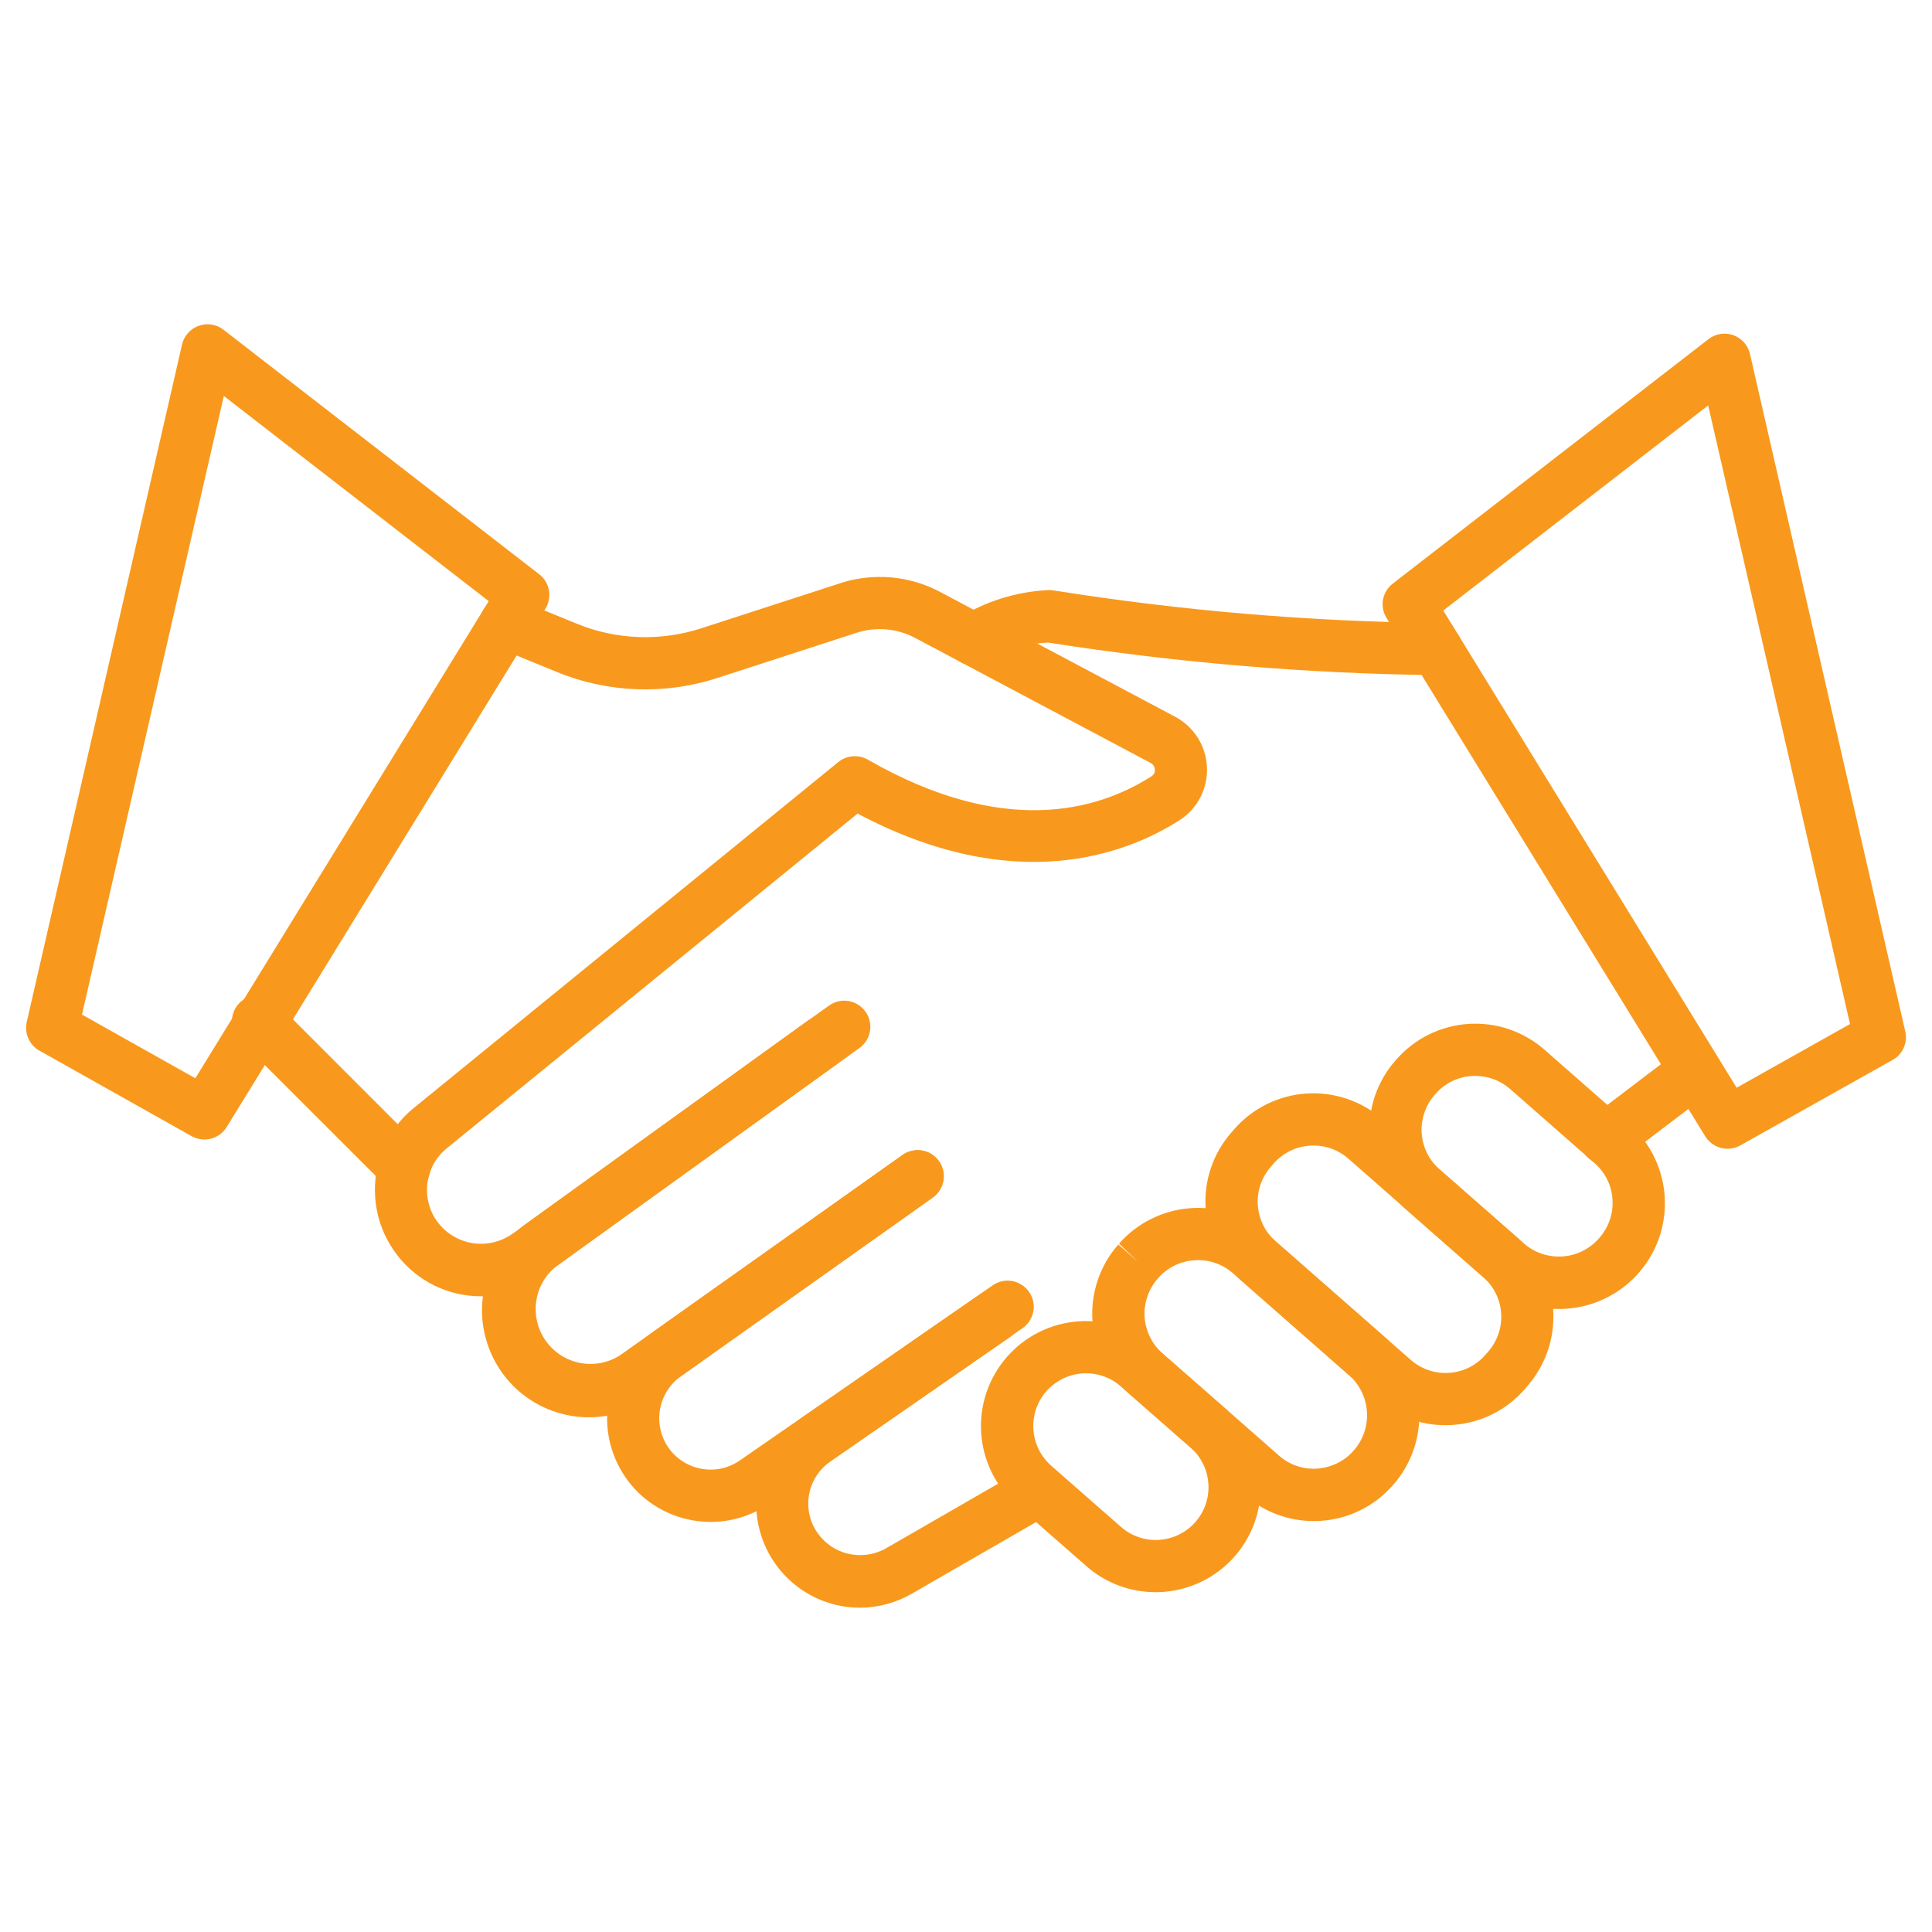 <svg width="27" height="27" viewBox="0 0 27 27" fill="none" xmlns="http://www.w3.org/2000/svg">
<g clip-path="url(#clip0_51_1939)">
<path d="M20.067 9.435C20.116 9.436 20.163 9.428 20.208 9.41C20.252 9.393 20.293 9.366 20.327 9.333C20.397 9.266 20.437 9.174 20.439 9.077C20.441 8.98 20.404 8.887 20.336 8.817C20.269 8.747 20.177 8.707 20.08 8.706C18.29 8.686 16.504 8.534 14.735 8.253C14.704 8.247 14.672 8.244 14.64 8.247C14.197 8.27 13.767 8.406 13.39 8.641C13.328 8.686 13.282 8.75 13.258 8.823C13.234 8.896 13.234 8.974 13.257 9.047C13.281 9.121 13.327 9.185 13.389 9.23C13.451 9.275 13.525 9.3 13.602 9.301C13.688 9.301 13.771 9.271 13.838 9.217C14.084 9.076 14.36 8.995 14.643 8.979C16.435 9.26 18.244 9.413 20.058 9.435L20.067 9.435Z" fill="#F8991D"/>
<path d="M6.721 18.116C7.032 18.116 7.335 18.018 7.587 17.835L7.666 17.78C7.676 17.773 7.693 17.759 7.709 17.744L12.004 14.651C12.044 14.623 12.078 14.588 12.105 14.548C12.131 14.507 12.149 14.461 12.158 14.413C12.166 14.366 12.165 14.317 12.154 14.269C12.144 14.222 12.124 14.177 12.095 14.138C12.067 14.098 12.031 14.065 11.99 14.039C11.949 14.014 11.903 13.996 11.855 13.989C11.807 13.981 11.758 13.984 11.711 13.995C11.664 14.007 11.619 14.028 11.58 14.057L11.289 14.265L7.27 17.163C7.258 17.172 7.246 17.181 7.235 17.191L7.166 17.239C7.007 17.353 6.812 17.401 6.619 17.375C6.426 17.348 6.25 17.248 6.129 17.096C6.054 17.002 6.004 16.891 5.981 16.773C5.958 16.656 5.964 16.534 5.998 16.419C6.039 16.274 6.124 16.145 6.241 16.05L11.985 11.37C14.185 12.537 15.743 11.937 16.487 11.461C16.61 11.382 16.71 11.271 16.777 11.14C16.843 11.009 16.875 10.864 16.867 10.717C16.86 10.57 16.815 10.428 16.736 10.305C16.656 10.181 16.546 10.081 16.416 10.013L13.128 8.267C12.918 8.157 12.688 8.09 12.452 8.069C12.216 8.049 11.979 8.075 11.753 8.147L9.808 8.778C9.235 8.966 8.614 8.944 8.057 8.715L7.209 8.368C7.165 8.35 7.117 8.34 7.07 8.341C7.022 8.341 6.974 8.35 6.93 8.369C6.886 8.387 6.846 8.414 6.812 8.448C6.778 8.482 6.751 8.523 6.733 8.567C6.715 8.611 6.706 8.659 6.706 8.707C6.706 8.755 6.716 8.802 6.734 8.846C6.753 8.891 6.78 8.931 6.814 8.964C6.848 8.998 6.888 9.025 6.932 9.043L7.779 9.39C8.497 9.685 9.297 9.714 10.034 9.472L11.978 8.841C12.111 8.799 12.251 8.784 12.39 8.796C12.529 8.809 12.664 8.849 12.787 8.914L16.076 10.66C16.095 10.669 16.11 10.682 16.121 10.699C16.132 10.716 16.139 10.736 16.139 10.756C16.141 10.774 16.137 10.793 16.129 10.809C16.12 10.826 16.108 10.839 16.092 10.849C15.326 11.339 14.011 11.698 12.128 10.616C12.064 10.579 11.99 10.563 11.916 10.569C11.843 10.575 11.773 10.603 11.715 10.65L5.783 15.484C5.55 15.672 5.381 15.927 5.298 16.214C5.233 16.44 5.222 16.678 5.266 16.91C5.31 17.141 5.409 17.358 5.554 17.544C5.691 17.722 5.868 17.866 6.071 17.966C6.273 18.065 6.495 18.116 6.721 18.116Z" fill="#F8991D"/>
<path d="M8.231 19.807C8.54 19.807 8.841 19.711 9.094 19.532L13.038 16.733C13.115 16.677 13.166 16.592 13.182 16.498C13.197 16.403 13.175 16.306 13.119 16.228C13.064 16.15 12.98 16.097 12.886 16.08C12.792 16.064 12.695 16.084 12.616 16.138L8.671 18.936C8.506 19.045 8.305 19.084 8.111 19.048C7.917 19.012 7.744 18.901 7.629 18.741C7.514 18.58 7.466 18.381 7.494 18.185C7.522 17.989 7.625 17.812 7.781 17.691L11.712 14.858C11.785 14.799 11.832 14.715 11.844 14.623C11.857 14.53 11.833 14.437 11.779 14.361C11.725 14.285 11.643 14.233 11.552 14.216C11.46 14.198 11.365 14.216 11.287 14.266L7.355 17.1C7.099 17.285 6.908 17.547 6.81 17.847C6.712 18.147 6.711 18.471 6.809 18.772C6.906 19.073 7.096 19.335 7.351 19.521C7.607 19.707 7.914 19.807 8.23 19.807L8.231 19.807Z" fill="#F8991D"/>
<path d="M9.933 21.269C10.227 21.269 10.514 21.179 10.755 21.011L14.289 18.562C14.369 18.507 14.423 18.423 14.441 18.328C14.458 18.232 14.437 18.134 14.382 18.055C14.326 17.975 14.242 17.921 14.147 17.903C14.051 17.886 13.953 17.907 13.874 17.962L10.339 20.41C10.261 20.464 10.174 20.502 10.082 20.522C9.99 20.542 9.894 20.543 9.801 20.526C9.709 20.509 9.62 20.474 9.541 20.423C9.461 20.372 9.393 20.306 9.339 20.228C9.233 20.072 9.191 19.881 9.224 19.695C9.257 19.509 9.361 19.344 9.515 19.234L13.032 16.739C13.072 16.712 13.106 16.677 13.132 16.636C13.159 16.595 13.177 16.55 13.185 16.502C13.194 16.454 13.193 16.405 13.182 16.358C13.171 16.311 13.152 16.266 13.123 16.227C13.095 16.187 13.06 16.154 13.019 16.128C12.978 16.102 12.932 16.085 12.884 16.078C12.836 16.07 12.787 16.072 12.74 16.083C12.693 16.095 12.649 16.115 12.61 16.144L9.092 18.639C8.783 18.86 8.572 19.194 8.506 19.569C8.44 19.943 8.524 20.329 8.739 20.643C8.846 20.8 8.984 20.934 9.144 21.037C9.303 21.14 9.482 21.211 9.669 21.245C9.756 21.261 9.845 21.269 9.933 21.269Z" fill="#F8991D"/>
<path d="M12.018 22.468C12.274 22.467 12.524 22.399 12.745 22.271L14.707 21.14C14.79 21.091 14.85 21.011 14.875 20.918C14.899 20.825 14.886 20.726 14.838 20.642C14.79 20.559 14.711 20.498 14.618 20.473C14.525 20.447 14.425 20.46 14.342 20.508L12.38 21.639C12.214 21.732 12.019 21.757 11.835 21.709C11.65 21.66 11.493 21.541 11.395 21.377C11.302 21.221 11.273 21.035 11.313 20.857C11.352 20.679 11.459 20.523 11.609 20.421L14.116 18.685C14.155 18.657 14.189 18.623 14.215 18.582C14.241 18.542 14.259 18.497 14.267 18.45C14.276 18.403 14.275 18.354 14.265 18.308C14.255 18.261 14.235 18.216 14.208 18.177C14.181 18.138 14.146 18.104 14.106 18.078C14.065 18.052 14.02 18.034 13.973 18.026C13.926 18.017 13.878 18.018 13.831 18.028C13.784 18.038 13.74 18.058 13.7 18.085L11.194 19.821C10.94 19.997 10.748 20.25 10.647 20.542C10.547 20.835 10.542 21.152 10.634 21.448C10.726 21.743 10.91 22.001 11.159 22.185C11.408 22.369 11.709 22.468 12.019 22.468L12.018 22.468Z" fill="#F8991D"/>
<path d="M16.15 22.251C16.448 22.251 16.74 22.16 16.985 21.991C17.231 21.821 17.419 21.581 17.524 21.301C17.63 21.022 17.647 20.717 17.575 20.428C17.502 20.138 17.343 19.878 17.119 19.681L16.144 18.827C15.999 18.7 15.831 18.602 15.649 18.541C15.466 18.478 15.273 18.453 15.081 18.465C14.889 18.478 14.7 18.528 14.528 18.613C14.355 18.698 14.2 18.817 14.073 18.962C13.946 19.107 13.849 19.275 13.787 19.457C13.725 19.64 13.699 19.833 13.712 20.025C13.724 20.217 13.775 20.405 13.86 20.578C13.945 20.751 14.063 20.905 14.208 21.033L15.183 21.888C15.45 22.123 15.794 22.251 16.15 22.251ZM15.177 19.192C15.355 19.191 15.528 19.256 15.663 19.374L16.638 20.229C16.711 20.293 16.77 20.371 16.813 20.458C16.856 20.544 16.881 20.639 16.887 20.736C16.894 20.832 16.881 20.929 16.85 21.021C16.819 21.113 16.77 21.198 16.706 21.27C16.577 21.417 16.395 21.507 16.199 21.52C16.103 21.526 16.006 21.514 15.914 21.482C15.822 21.451 15.738 21.402 15.665 21.338L14.69 20.483C14.578 20.384 14.498 20.253 14.462 20.108C14.426 19.962 14.435 19.809 14.487 19.669C14.54 19.529 14.634 19.408 14.758 19.323C14.881 19.238 15.027 19.192 15.177 19.192Z" fill="#F8991D"/>
<path d="M18.358 21.257C18.391 21.257 18.423 21.257 18.456 21.254C18.648 21.242 18.837 21.192 19.009 21.107C19.182 21.021 19.337 20.903 19.464 20.758C19.593 20.613 19.692 20.444 19.755 20.261C19.818 20.077 19.845 19.883 19.833 19.69C19.822 19.496 19.772 19.307 19.687 19.133C19.602 18.959 19.483 18.803 19.338 18.674L17.71 17.245C17.565 17.118 17.396 17.021 17.214 16.959C17.032 16.897 16.839 16.871 16.646 16.884C16.454 16.896 16.266 16.947 16.093 17.032C15.92 17.117 15.766 17.235 15.639 17.38L15.903 17.633L15.629 17.392C15.501 17.537 15.404 17.705 15.342 17.888C15.28 18.07 15.254 18.263 15.267 18.455C15.279 18.648 15.33 18.836 15.415 19.009C15.5 19.181 15.618 19.336 15.763 19.463L17.393 20.892C17.659 21.128 18.003 21.257 18.358 21.257ZM16.744 17.61C16.923 17.61 17.095 17.675 17.23 17.793L18.858 19.222C18.967 19.32 19.044 19.448 19.081 19.591C19.118 19.733 19.112 19.883 19.064 20.022C19.016 20.16 18.928 20.282 18.812 20.372C18.695 20.461 18.555 20.514 18.409 20.524C18.312 20.531 18.215 20.518 18.123 20.487C18.031 20.456 17.947 20.406 17.874 20.342L16.246 18.913C16.173 18.849 16.113 18.771 16.071 18.684C16.028 18.597 16.003 18.503 15.996 18.406C15.99 18.309 16.003 18.212 16.034 18.121C16.065 18.029 16.114 17.944 16.178 17.871L16.189 17.859C16.252 17.787 16.33 17.728 16.416 17.685C16.503 17.643 16.597 17.618 16.694 17.612C16.711 17.611 16.728 17.611 16.744 17.611L16.744 17.61Z" fill="#F8991D"/>
<path d="M20.2 19.917C20.232 19.917 20.264 19.917 20.297 19.914C20.489 19.902 20.678 19.852 20.851 19.767C21.024 19.682 21.178 19.563 21.305 19.418L21.345 19.371C21.601 19.078 21.731 18.696 21.706 18.308C21.68 17.919 21.502 17.557 21.209 17.3L19.322 15.644C19.177 15.516 19.009 15.419 18.826 15.357C18.644 15.295 18.451 15.269 18.258 15.282C18.066 15.294 17.878 15.345 17.705 15.43C17.532 15.515 17.378 15.633 17.251 15.778L17.21 15.825C16.953 16.118 16.823 16.5 16.849 16.888C16.874 17.277 17.052 17.639 17.345 17.895L19.232 19.552C19.499 19.788 19.843 19.918 20.2 19.917ZM18.356 16.009C18.535 16.008 18.707 16.073 18.842 16.191L20.729 17.848C20.876 17.977 20.966 18.16 20.979 18.355C20.992 18.55 20.926 18.743 20.797 18.89L20.756 18.937C20.627 19.084 20.445 19.174 20.25 19.186C20.054 19.199 19.862 19.133 19.715 19.004L17.828 17.348C17.755 17.284 17.695 17.206 17.652 17.119C17.61 17.032 17.584 16.938 17.578 16.841C17.572 16.744 17.584 16.647 17.616 16.555C17.647 16.464 17.696 16.379 17.76 16.306L17.8 16.26C17.864 16.187 17.942 16.128 18.028 16.085C18.115 16.042 18.21 16.017 18.306 16.011C18.323 16.009 18.34 16.009 18.356 16.009Z" fill="#F8991D"/>
<path d="M21.786 18.293C21.818 18.293 21.851 18.293 21.883 18.29C22.175 18.272 22.454 18.167 22.686 17.99C22.918 17.813 23.093 17.571 23.188 17.295C23.282 17.018 23.293 16.72 23.218 16.438C23.143 16.156 22.986 15.902 22.768 15.709L21.586 14.671C21.441 14.544 21.273 14.447 21.09 14.384C20.908 14.322 20.715 14.297 20.522 14.309C20.33 14.322 20.142 14.372 19.969 14.457C19.796 14.543 19.642 14.661 19.515 14.806L19.502 14.82C19.375 14.965 19.277 15.134 19.215 15.316C19.153 15.499 19.128 15.691 19.14 15.884C19.153 16.076 19.203 16.264 19.288 16.437C19.373 16.61 19.492 16.764 19.637 16.891L20.819 17.929C21.085 18.164 21.43 18.294 21.786 18.293ZM20.618 15.036C20.797 15.036 20.97 15.101 21.104 15.219L22.286 16.256C22.358 16.32 22.418 16.397 22.461 16.484C22.504 16.571 22.529 16.666 22.535 16.762C22.541 16.859 22.529 16.956 22.497 17.048C22.466 17.14 22.417 17.224 22.354 17.297C22.29 17.372 22.212 17.434 22.125 17.479C22.037 17.524 21.942 17.551 21.844 17.558C21.746 17.566 21.647 17.554 21.554 17.524C21.46 17.493 21.374 17.444 21.3 17.38L20.118 16.342C20.045 16.278 19.985 16.201 19.943 16.114C19.9 16.027 19.875 15.932 19.868 15.836C19.862 15.739 19.875 15.642 19.906 15.55C19.937 15.459 19.986 15.374 20.05 15.301L20.063 15.286C20.127 15.213 20.204 15.154 20.291 15.111C20.378 15.068 20.473 15.043 20.569 15.037C20.587 15.037 20.604 15.036 20.62 15.036L20.618 15.036Z" fill="#F8991D"/>
<path d="M22.448 16.277C22.527 16.277 22.603 16.252 22.666 16.204L23.913 15.256C23.951 15.227 23.983 15.191 24.008 15.149C24.032 15.108 24.047 15.062 24.054 15.014C24.06 14.967 24.057 14.919 24.045 14.872C24.033 14.826 24.012 14.783 23.983 14.744C23.924 14.667 23.837 14.617 23.741 14.604C23.694 14.597 23.646 14.6 23.599 14.612C23.553 14.625 23.51 14.646 23.471 14.675L22.225 15.623C22.163 15.67 22.118 15.734 22.095 15.807C22.072 15.88 22.073 15.959 22.098 16.032C22.122 16.105 22.169 16.168 22.232 16.212C22.294 16.257 22.369 16.281 22.446 16.28L22.448 16.277Z" fill="#F8991D"/>
<path d="M5.649 16.682C5.721 16.682 5.791 16.66 5.851 16.62C5.911 16.58 5.958 16.523 5.986 16.456C6.013 16.39 6.02 16.316 6.006 16.246C5.992 16.175 5.957 16.11 5.906 16.059L3.859 14.011C3.79 13.944 3.698 13.908 3.603 13.908C3.507 13.909 3.415 13.948 3.348 14.015C3.28 14.083 3.242 14.174 3.241 14.27C3.24 14.366 3.277 14.458 3.343 14.527L5.391 16.574C5.424 16.608 5.465 16.635 5.509 16.654C5.553 16.672 5.601 16.681 5.649 16.682Z" fill="#F8991D"/>
<path d="M2.857 15.925C2.919 15.925 2.981 15.909 3.035 15.878C3.09 15.848 3.135 15.804 3.168 15.751L7.623 8.505C7.67 8.428 7.687 8.337 7.671 8.248C7.655 8.16 7.607 8.08 7.535 8.025L3.123 4.608C3.075 4.57 3.018 4.546 2.957 4.536C2.897 4.526 2.835 4.532 2.777 4.553C2.719 4.573 2.668 4.608 2.627 4.654C2.586 4.7 2.558 4.755 2.544 4.815L0.374 14.282C0.356 14.359 0.364 14.44 0.396 14.512C0.428 14.585 0.482 14.645 0.551 14.683L2.679 15.879C2.733 15.909 2.795 15.925 2.857 15.925ZM6.83 8.401L2.73 15.069L1.146 14.179L3.128 5.534L6.83 8.401Z" fill="#F8991D"/>
<path d="M24.143 16.054C24.206 16.054 24.267 16.038 24.322 16.007L26.449 14.813C26.518 14.775 26.573 14.715 26.605 14.642C26.637 14.57 26.644 14.489 26.626 14.412L24.456 4.946C24.442 4.886 24.414 4.831 24.373 4.785C24.332 4.74 24.281 4.705 24.223 4.684C24.165 4.663 24.103 4.658 24.043 4.667C23.982 4.677 23.925 4.702 23.877 4.739L19.464 8.156C19.393 8.211 19.345 8.291 19.328 8.379C19.312 8.468 19.329 8.559 19.377 8.636L23.832 15.882C23.865 15.935 23.911 15.978 23.965 16.008C24.02 16.039 24.081 16.054 24.143 16.054ZM25.854 14.311L24.27 15.201L20.17 8.532L23.872 5.666L25.854 14.311Z" fill="#F8991D"/>
</g>
<defs>
<clipPath id="clip0_51_1939">
<rect width="27" height="27" fill="white" transform="matrix(-1 8.74228e-08 8.74228e-08 1 27 0)"/>
</clipPath>
</defs>
</svg>
